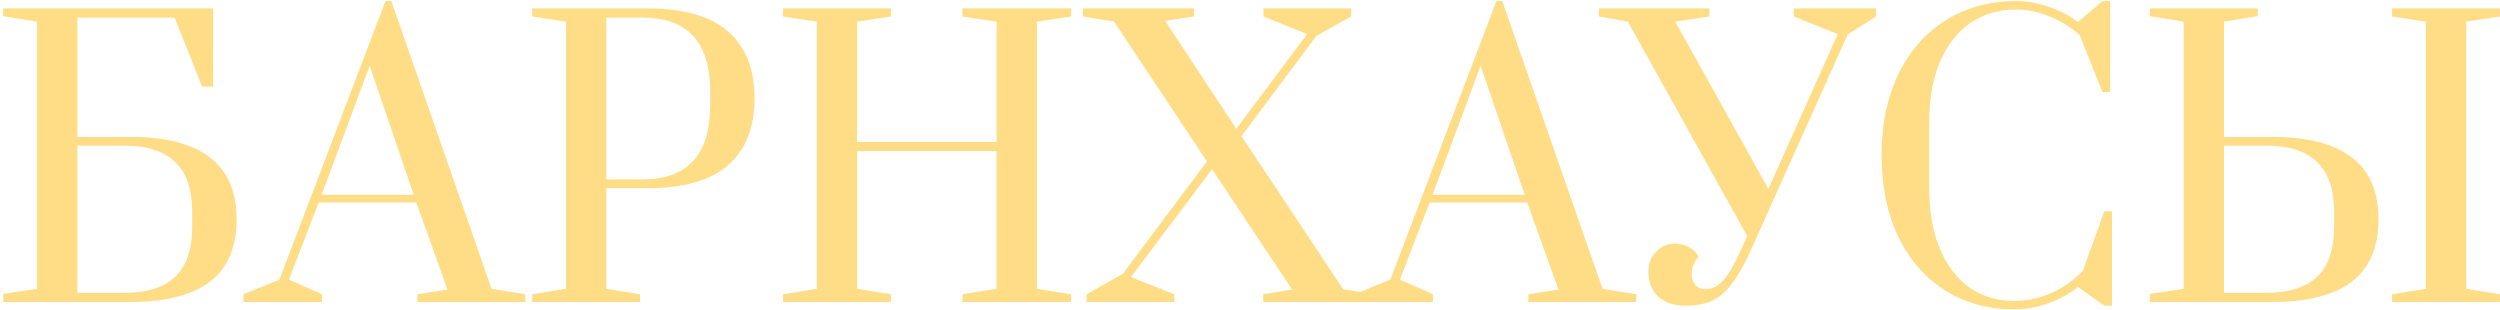 <?xml version="1.0" encoding="UTF-8"?> <svg xmlns="http://www.w3.org/2000/svg" width="654" height="81" viewBox="0 0 654 81" fill="none"> <path d="M0.84 76.888L9.672 75.544V5.656L0.84 4.216V2.2H55.752V22.648H52.872L45.672 4.6H20.232V35.8H33.864C43.272 35.8 50.28 37.592 54.888 41.176C59.56 44.696 61.896 50.104 61.896 57.4C61.896 64.696 59.56 70.136 54.888 73.72C50.28 77.24 43.272 79 33.864 79H0.84V76.888ZM32.52 76.6C38.472 76.6 42.92 75.192 45.864 72.376C48.808 69.56 50.28 65.208 50.28 59.32V55.48C50.28 49.592 48.808 45.24 45.864 42.424C42.92 39.544 38.472 38.104 32.52 38.104H20.232V76.6H32.52ZM63.687 79V76.984L73.095 73.144L100.839 0.28H102.375L128.583 75.544L137.415 76.984V79H109.191V76.984L117.063 75.736L108.903 52.984H83.367L75.591 73.144L84.231 76.984V79H63.687ZM84.135 50.968H108.231L96.711 17.176L84.135 50.968ZM139.215 76.984L148.047 75.544V5.656L139.215 4.312V2.2H169.359C178.831 2.2 185.871 4.216 190.479 8.248C195.087 12.28 197.391 18.104 197.391 25.72C197.391 33.336 195.087 39.16 190.479 43.192C185.871 47.224 178.831 49.24 169.359 49.24H158.607V75.544L167.439 76.984V79H139.215V76.984ZM168.015 46.936C179.855 46.936 185.775 40.504 185.775 27.64V23.8C185.775 11 179.855 4.6 168.015 4.6H158.607V46.936H168.015ZM204.84 79V76.984L213.672 75.544V5.656L204.84 4.312V2.2H233.064V4.312L224.232 5.656V37.144H260.712V5.656L251.784 4.312V2.2H280.2V4.312L271.272 5.656V75.544L280.2 76.984V79H251.784V76.984L260.712 75.544V39.544H224.232V75.544L233.064 76.984V79H204.84ZM284.255 79V76.984L293.759 71.608L315.743 42.232L291.455 5.656L283.294 4.312V2.2H312.383V4.312L304.799 5.464L323.423 33.688L341.951 8.92L330.527 4.312V2.2H353.471V4.312L344.351 9.4L324.767 35.608L351.359 75.64L359.615 76.984V79H330.431V76.984L338.015 75.736L317.087 44.248L295.871 72.472L307.199 76.984V79H284.255ZM354.312 79V76.984L363.72 73.144L391.464 0.28H393L419.208 75.544L428.04 76.984V79H399.816V76.984L407.688 75.736L399.528 52.984H373.992L366.216 73.144L374.856 76.984V79H354.312ZM374.76 50.968H398.856L387.336 17.176L374.76 50.968ZM440.921 79.96C437.849 79.96 435.449 79.16 433.721 77.56C432.057 75.896 431.225 73.752 431.225 71.128C431.225 68.952 431.897 67.192 433.241 65.848C434.585 64.44 436.217 63.736 438.137 63.736C439.545 63.736 440.793 64.056 441.881 64.696C442.969 65.272 443.801 66.104 444.377 67.192C444.313 67.256 444.121 67.48 443.801 67.864C443.481 68.248 443.193 68.76 442.937 69.4C442.681 70.04 442.553 70.776 442.553 71.608C442.553 72.824 442.873 73.816 443.513 74.584C444.153 75.288 445.049 75.64 446.201 75.64C447.865 75.64 449.401 74.872 450.809 73.336C452.217 71.8 453.881 68.888 455.801 64.6L457.049 61.72L425.849 5.656L418.265 4.312V2.2H447.161V4.312L438.233 5.656L462.617 49.432L480.761 8.92L469.241 4.312V2.2H490.745V4.312L483.353 9.016L458.009 65.464C456.281 69.304 454.617 72.248 453.017 74.296C451.481 76.344 449.753 77.816 447.833 78.712C445.977 79.544 443.673 79.96 440.921 79.96ZM526.967 80.92C519.991 80.92 513.879 79.224 508.631 75.832C503.383 72.44 499.319 67.704 496.439 61.624C493.623 55.544 492.215 48.536 492.215 40.6C492.215 32.664 493.655 25.656 496.535 19.576C499.479 13.432 503.607 8.696 508.919 5.368C514.295 1.976 520.471 0.28 527.447 0.28C530.199 0.28 532.983 0.76 535.799 1.72C538.679 2.68 541.271 4.024 543.575 5.752L550.007 0.28H552.023V24.088H550.007L544.055 9.208C541.815 7.16 539.191 5.528 536.183 4.312C533.239 3.096 530.327 2.488 527.447 2.488C522.967 2.488 518.999 3.64 515.543 5.944C512.151 8.248 509.495 11.608 507.575 16.024C505.655 20.44 504.695 25.688 504.695 31.768V49.336C504.695 55.416 505.623 60.664 507.479 65.08C509.335 69.496 511.927 72.888 515.255 75.256C518.583 77.56 522.487 78.712 526.967 78.712C530.231 78.712 533.495 78.008 536.759 76.6C540.023 75.128 542.743 73.176 544.919 70.744L550.487 55.288H552.503V79.96H550.487L543.575 75.064C541.271 76.92 538.647 78.36 535.703 79.384C532.759 80.408 529.847 80.92 526.967 80.92ZM562.403 76.888L571.234 75.544V5.656L562.403 4.216V2.2H590.627V4.216L581.795 5.656V35.8H594.179C603.587 35.8 610.595 37.592 615.203 41.176C619.875 44.696 622.211 50.104 622.211 57.4C622.211 64.696 619.875 70.136 615.203 73.72C610.595 77.24 603.587 79 594.179 79H562.403V76.888ZM625.763 79V76.984L634.595 75.544V5.656L625.763 4.312V2.2H653.987V4.312L645.155 5.656V75.544L653.987 76.984V79H625.763ZM592.835 76.6C598.787 76.6 603.235 75.192 606.179 72.376C609.123 69.56 610.595 65.208 610.595 59.32V55.48C610.595 49.592 609.123 45.24 606.179 42.424C603.235 39.544 598.787 38.104 592.835 38.104H581.795V76.6H592.835Z" fill="#FFDD87"></path> </svg> 